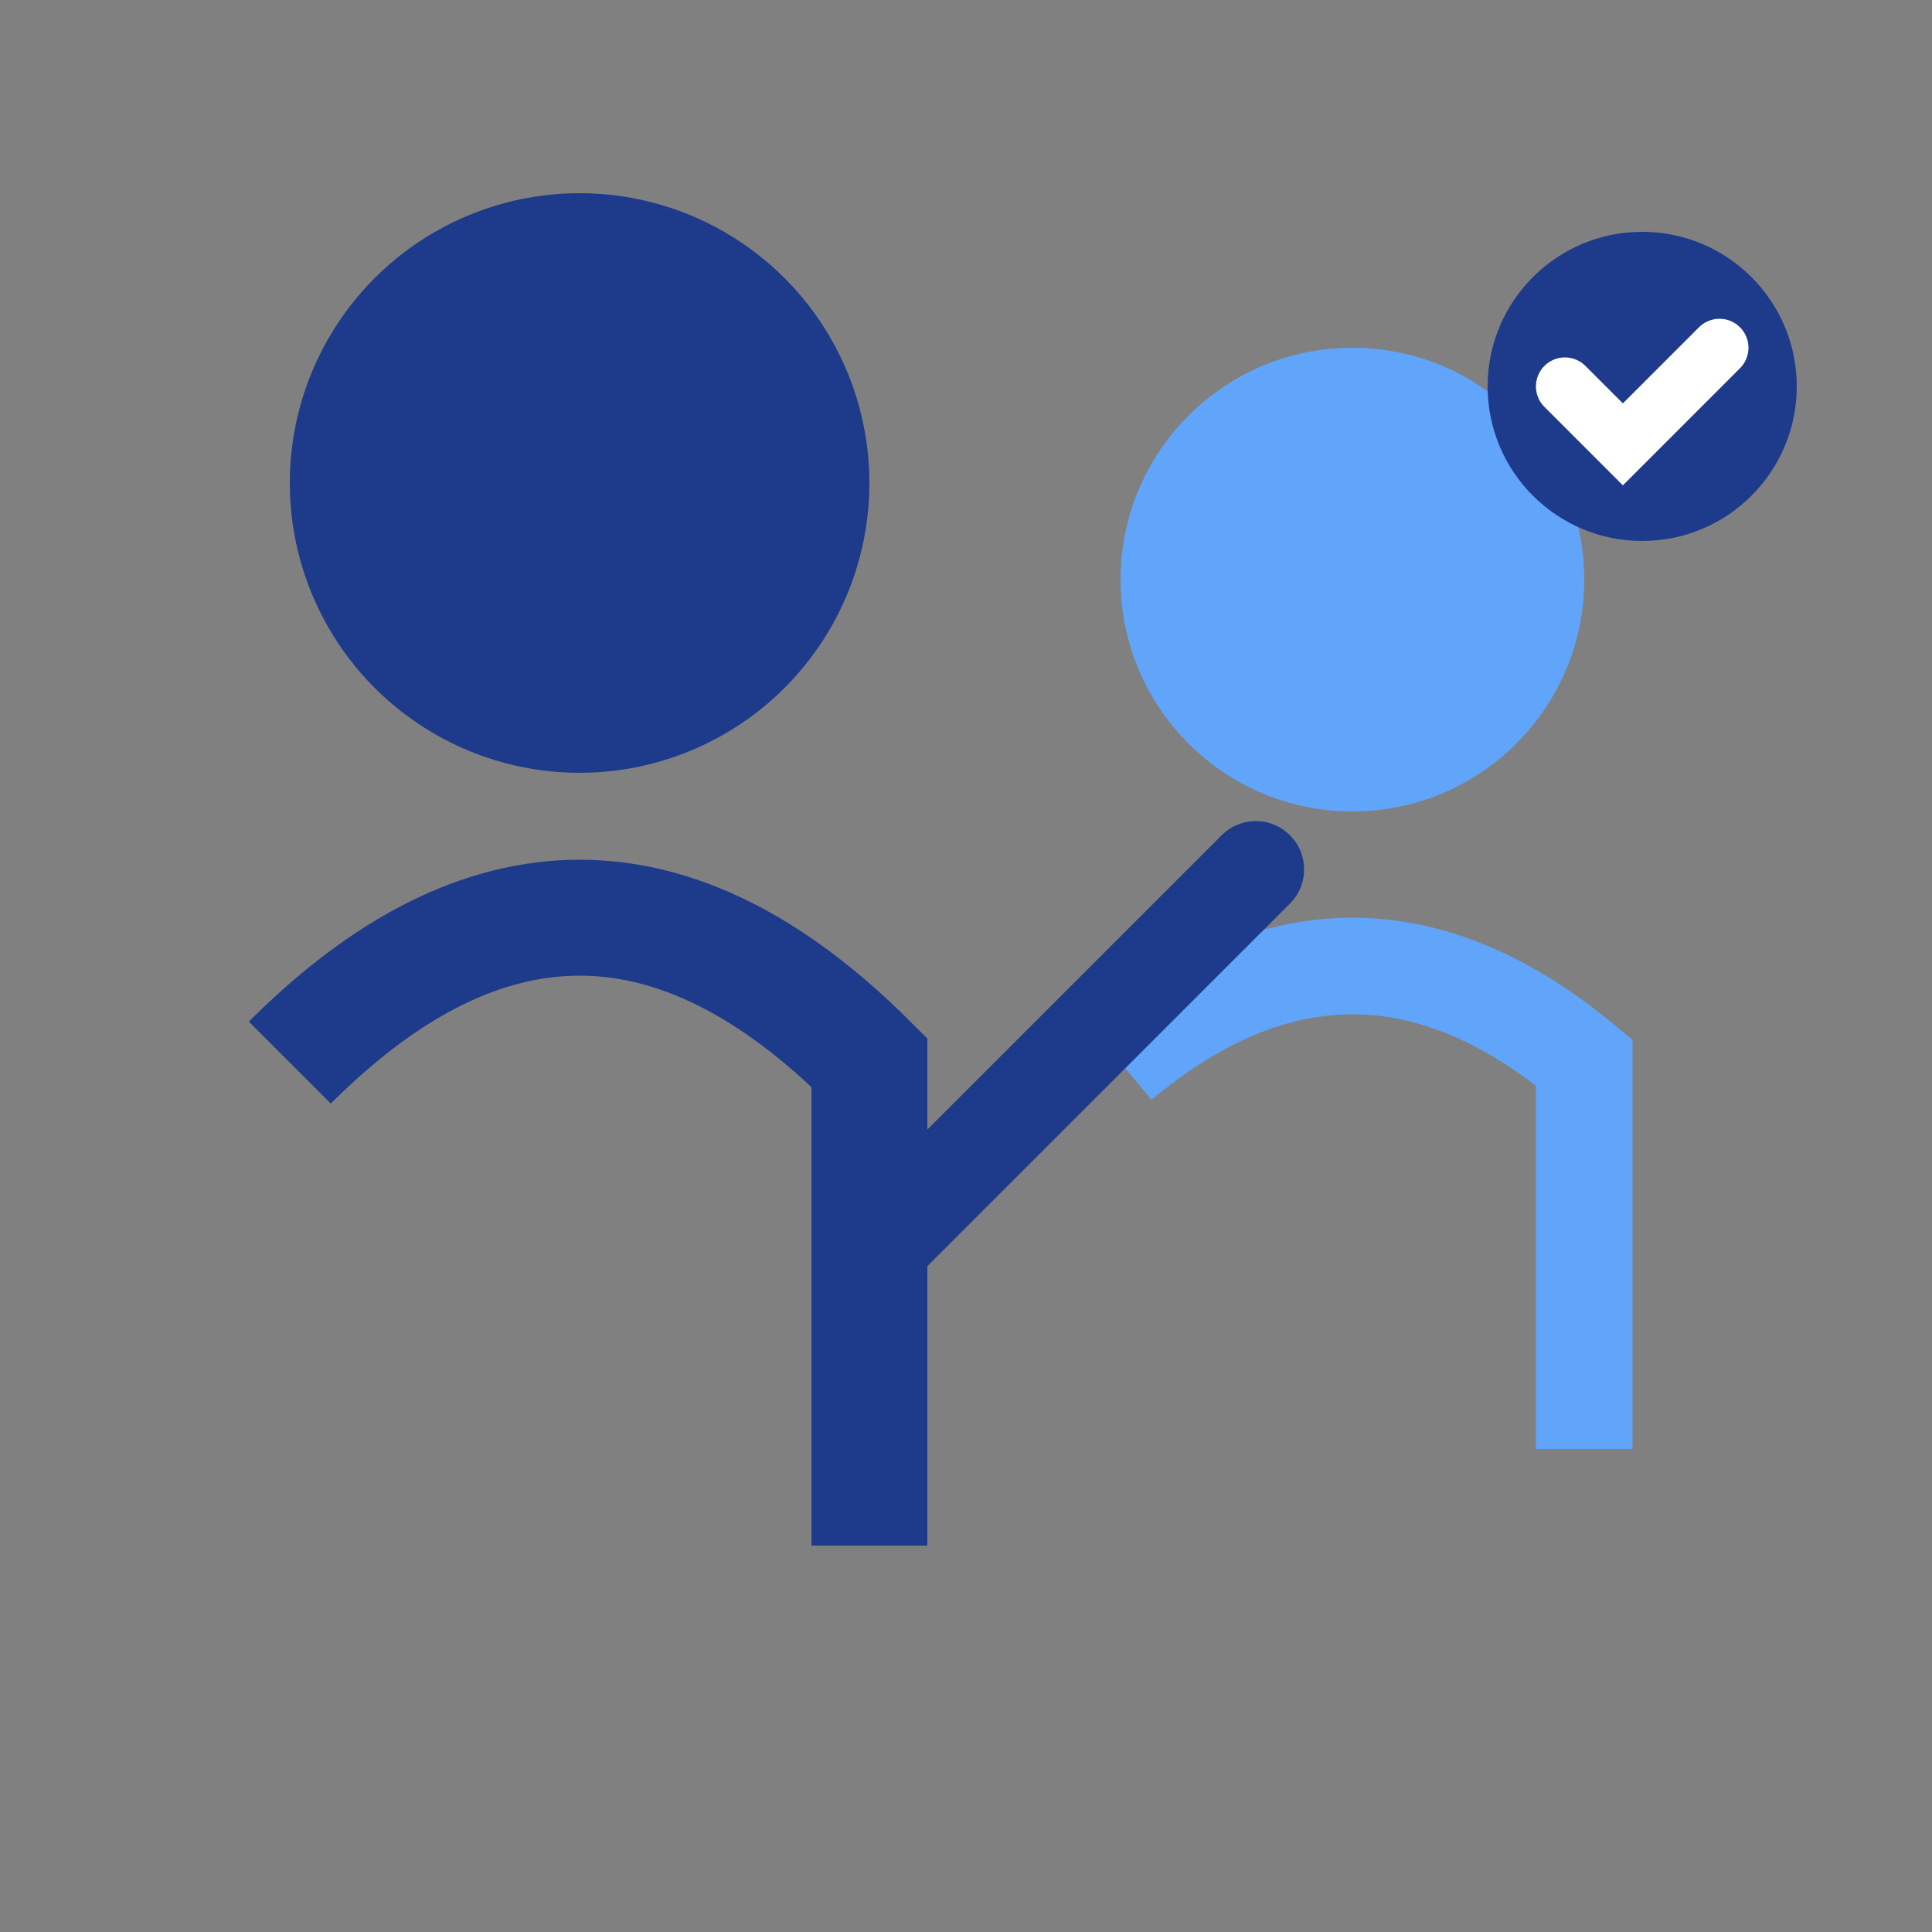 <svg viewBox="0 0 100 100" xmlns="http://www.w3.org/2000/svg">
    <rect x="0" y="0" width="100" height="100" fill="#808080" stroke="none"/>
    <circle cx="30" cy="25" r="15" fill="#1E3A8A"/>
    <path d="M15 55 Q30 40 45 55 L45 80" stroke="#1E3A8A" stroke-width="6" fill="none"/>
    <circle cx="70" cy="30" r="12" fill="#60A5FA"/>
    <path d="M58 55 Q70 45 82 55 L82 75" stroke="#60A5FA" stroke-width="5" fill="none"/>
    <path d="M45 65 L65 45" stroke="#1E3A8A" stroke-width="5" stroke-linecap="round"/>
    <circle cx="85" cy="20" r="8" fill="#1E3A8A"/>
    <path d="M81 20 L84 23 L89 18" stroke="white" stroke-width="3" fill="none" stroke-linecap="round"/>
</svg>
